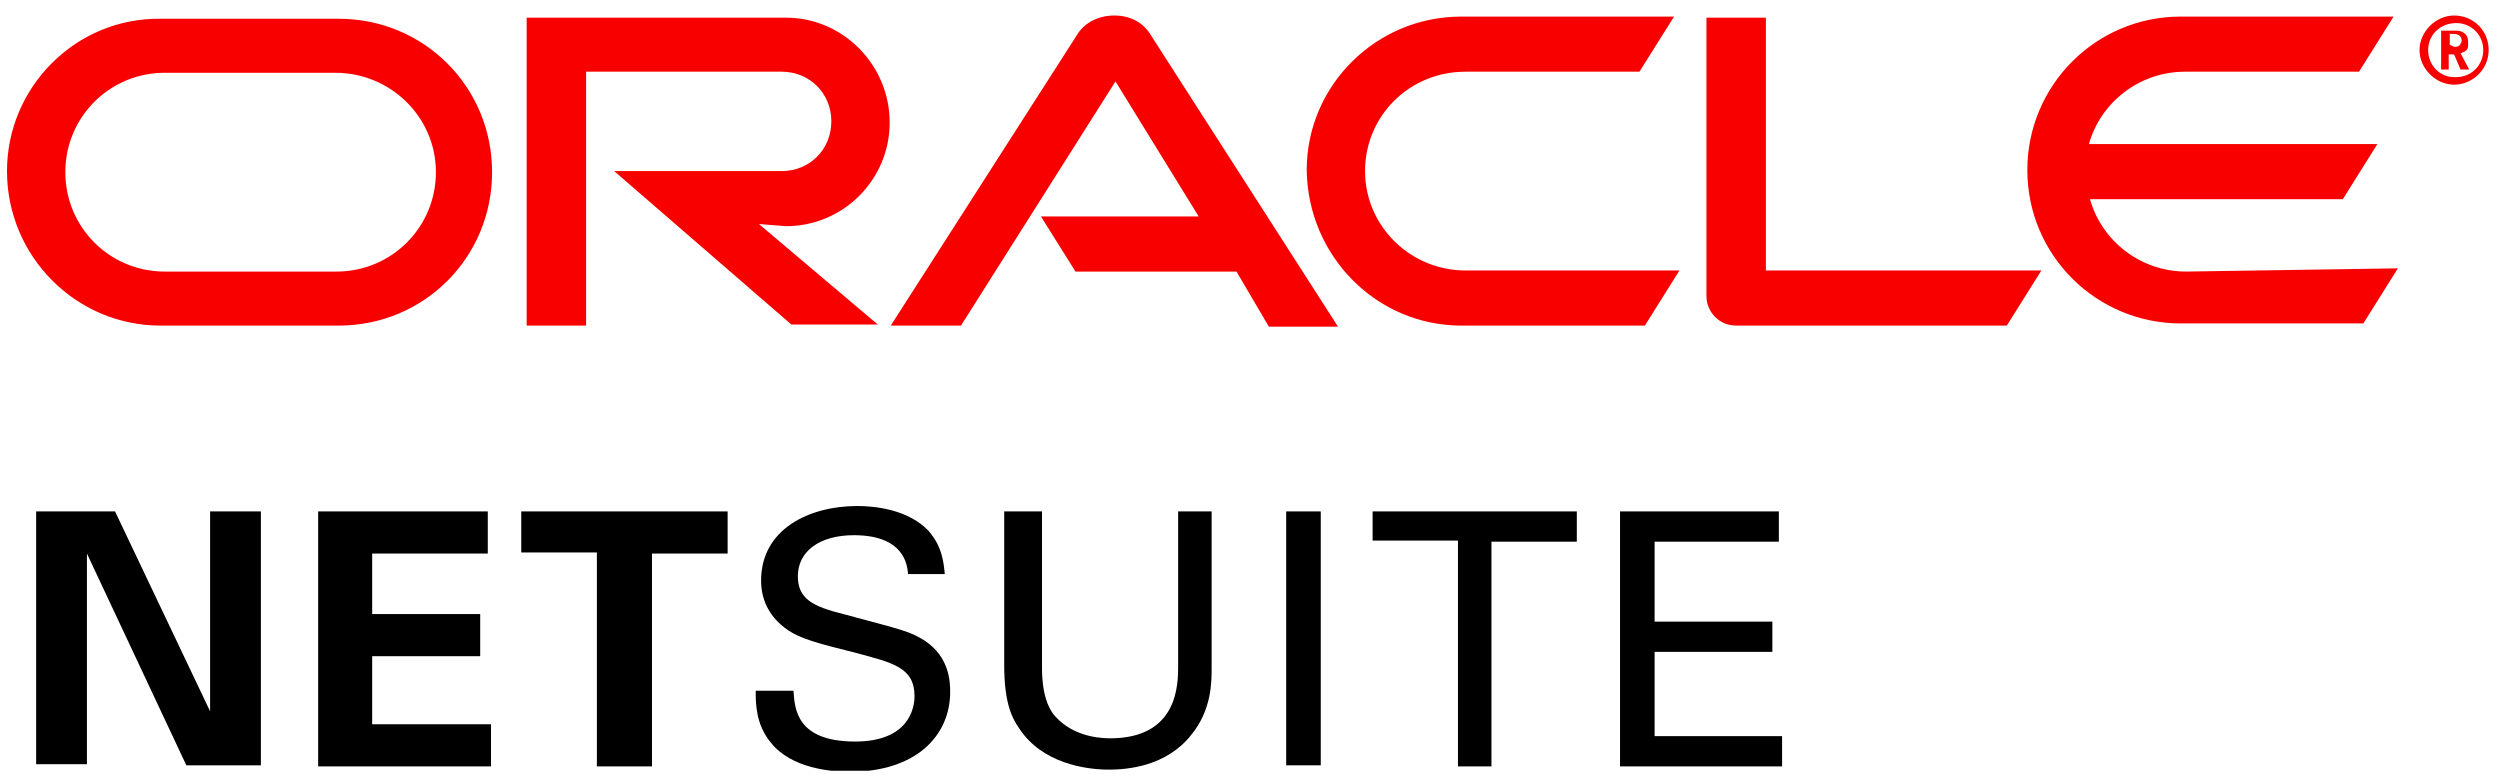 <svg width="145" height="45" viewBox="0 0 145 45" fill="none" xmlns="http://www.w3.org/2000/svg">
<g clip-path="url(#clip0)">
<path d="M60.374 12.555H69.523L64.698 4.722L55.737 18.884H51.664L62.505 1.965C62.943 1.276 63.758 0.9 64.635 0.9C65.512 0.9 66.264 1.276 66.703 1.965L77.606 18.947H73.596L71.716 15.751H62.379L60.374 12.555ZM102.421 15.751V1.025H98.975V17.192C98.975 17.631 99.162 18.07 99.476 18.383C99.852 18.759 100.29 18.884 100.729 18.884H116.395L118.4 15.688H102.421V15.751ZM45.585 13.119C48.907 13.119 51.601 10.425 51.601 7.103C51.601 3.782 48.907 1.025 45.585 1.025H30.546V18.884H33.993V4.158H45.335C46.964 4.158 48.217 5.412 48.217 7.041C48.217 8.67 46.964 9.923 45.335 9.923H35.622L45.899 18.822H50.912L44.019 12.994L45.585 13.119ZM9.303 18.884H19.643C24.593 18.884 28.541 14.936 28.541 9.986C28.541 5.036 24.593 1.088 19.643 1.088H9.303C4.416 1.025 0.405 5.036 0.405 9.923C0.405 14.874 4.416 18.884 9.303 18.884ZM19.517 15.751H9.554C6.358 15.751 3.789 13.182 3.789 9.986C3.789 6.79 6.358 4.221 9.554 4.221H19.455C22.651 4.221 25.283 6.79 25.283 9.986C25.283 13.182 22.713 15.751 19.517 15.751ZM84.75 18.884H95.403L97.408 15.688H85.001C81.805 15.688 79.173 13.119 79.173 9.923C79.173 6.727 81.742 4.158 85.001 4.158H95.089L97.095 0.962H84.75C79.799 0.962 75.789 4.973 75.789 9.861C75.852 14.874 79.862 18.884 84.75 18.884ZM126.797 15.751C124.165 15.751 121.909 13.996 121.22 11.553H135.883L137.888 8.357H121.157C121.847 5.913 124.102 4.158 126.734 4.158H136.823L138.828 0.962H126.484C121.533 0.962 117.585 4.973 117.585 9.861C117.585 14.811 121.596 18.759 126.484 18.759H137.074L139.079 15.563L126.797 15.751ZM140.833 2.905C140.833 2.028 141.523 1.338 142.463 1.338C143.34 1.338 144.029 2.028 144.029 2.905C144.029 3.782 143.34 4.472 142.463 4.472C141.523 4.534 140.833 3.782 140.833 2.905ZM142.337 4.91C143.403 4.91 144.343 4.033 144.343 2.905C144.343 1.777 143.465 0.9 142.337 0.9C141.272 0.9 140.332 1.84 140.332 2.905C140.332 3.97 141.272 4.91 142.337 4.91ZM142.212 1.777C142.525 1.777 142.651 1.777 142.776 1.84C143.152 1.965 143.152 2.341 143.152 2.466C143.152 2.529 143.152 2.592 143.152 2.654C143.152 2.78 143.089 2.968 142.839 3.03C142.839 3.03 142.776 3.093 142.713 3.093L143.215 4.033H142.713L142.337 3.156H142.024V4.033H141.585V1.777H142.212ZM142.337 2.717C142.463 2.717 142.651 2.717 142.713 2.529C142.776 2.466 142.776 2.404 142.776 2.341C142.776 2.216 142.713 2.09 142.588 2.028C142.463 1.965 142.337 1.965 142.212 1.965H142.087V2.592L142.337 2.717Z" fill="#F80000"/>
<path d="M2.097 29.662H6.672L12.186 41.255V29.662H15.131V44.388H10.807L5.042 32.106V44.325H2.097V29.662Z" fill="black"/>
<path d="M18.453 29.662H28.291V32.106H21.586V35.615H27.852V38.059H21.586V42.007H28.479V44.451H18.453V29.662Z" fill="black"/>
<path d="M34.619 32.043H30.233V29.662H42.202V32.106H37.815V44.451H34.619V32.043Z" fill="black"/>
<path d="M46.024 40.064C46.087 41.13 46.212 43.009 49.596 43.009C52.667 43.009 53.042 41.13 53.042 40.378C53.042 38.686 51.727 38.435 49.659 37.871C47.403 37.307 46.463 37.056 45.711 36.555C44.52 35.74 44.144 34.675 44.144 33.673C44.144 30.665 46.964 29.349 49.721 29.349C50.724 29.349 52.667 29.537 53.857 30.79C54.672 31.73 54.734 32.67 54.797 33.297H52.667C52.541 31.479 50.975 31.041 49.533 31.041C47.528 31.041 46.275 31.981 46.275 33.422C46.275 34.738 47.152 35.176 48.907 35.615C52.416 36.555 52.792 36.618 53.669 37.182C55.048 38.122 55.11 39.5 55.11 40.127C55.11 42.696 53.105 44.764 49.283 44.764C48.218 44.764 45.899 44.576 44.708 43.072C43.831 42.007 43.831 40.816 43.831 40.064H46.024Z" fill="black"/>
<path d="M60.437 29.662V38.748C60.437 40.315 60.813 41.004 61.063 41.38C62.003 42.571 63.445 42.822 64.385 42.822C68.332 42.822 68.332 39.688 68.332 38.623V29.662H70.275V38.748C70.275 39.563 70.275 41.192 69.084 42.633C67.643 44.451 65.387 44.639 64.322 44.639C62.943 44.639 60.437 44.263 59.121 42.258C58.682 41.631 58.244 40.754 58.244 38.56V29.662H60.437Z" fill="black"/>
<path d="M74.599 29.662H76.604V44.388H74.599V29.662Z" fill="black"/>
<path d="M84.562 44.388V31.354H79.611V29.662H91.455V31.417H86.504V44.451H84.562V44.388Z" fill="black"/>
<path d="M93.899 29.662H103.173V31.417H95.967V36.054H102.797V37.808H95.967V42.696H103.361V44.451H93.962V29.662H93.899Z" fill="black"/>
</g>
<defs>
<clipPath id="clip0">
<rect width="144" height="43.864" fill="white" transform="translate(0.405 0.837)"/>
</clipPath>
</defs>
</svg>
